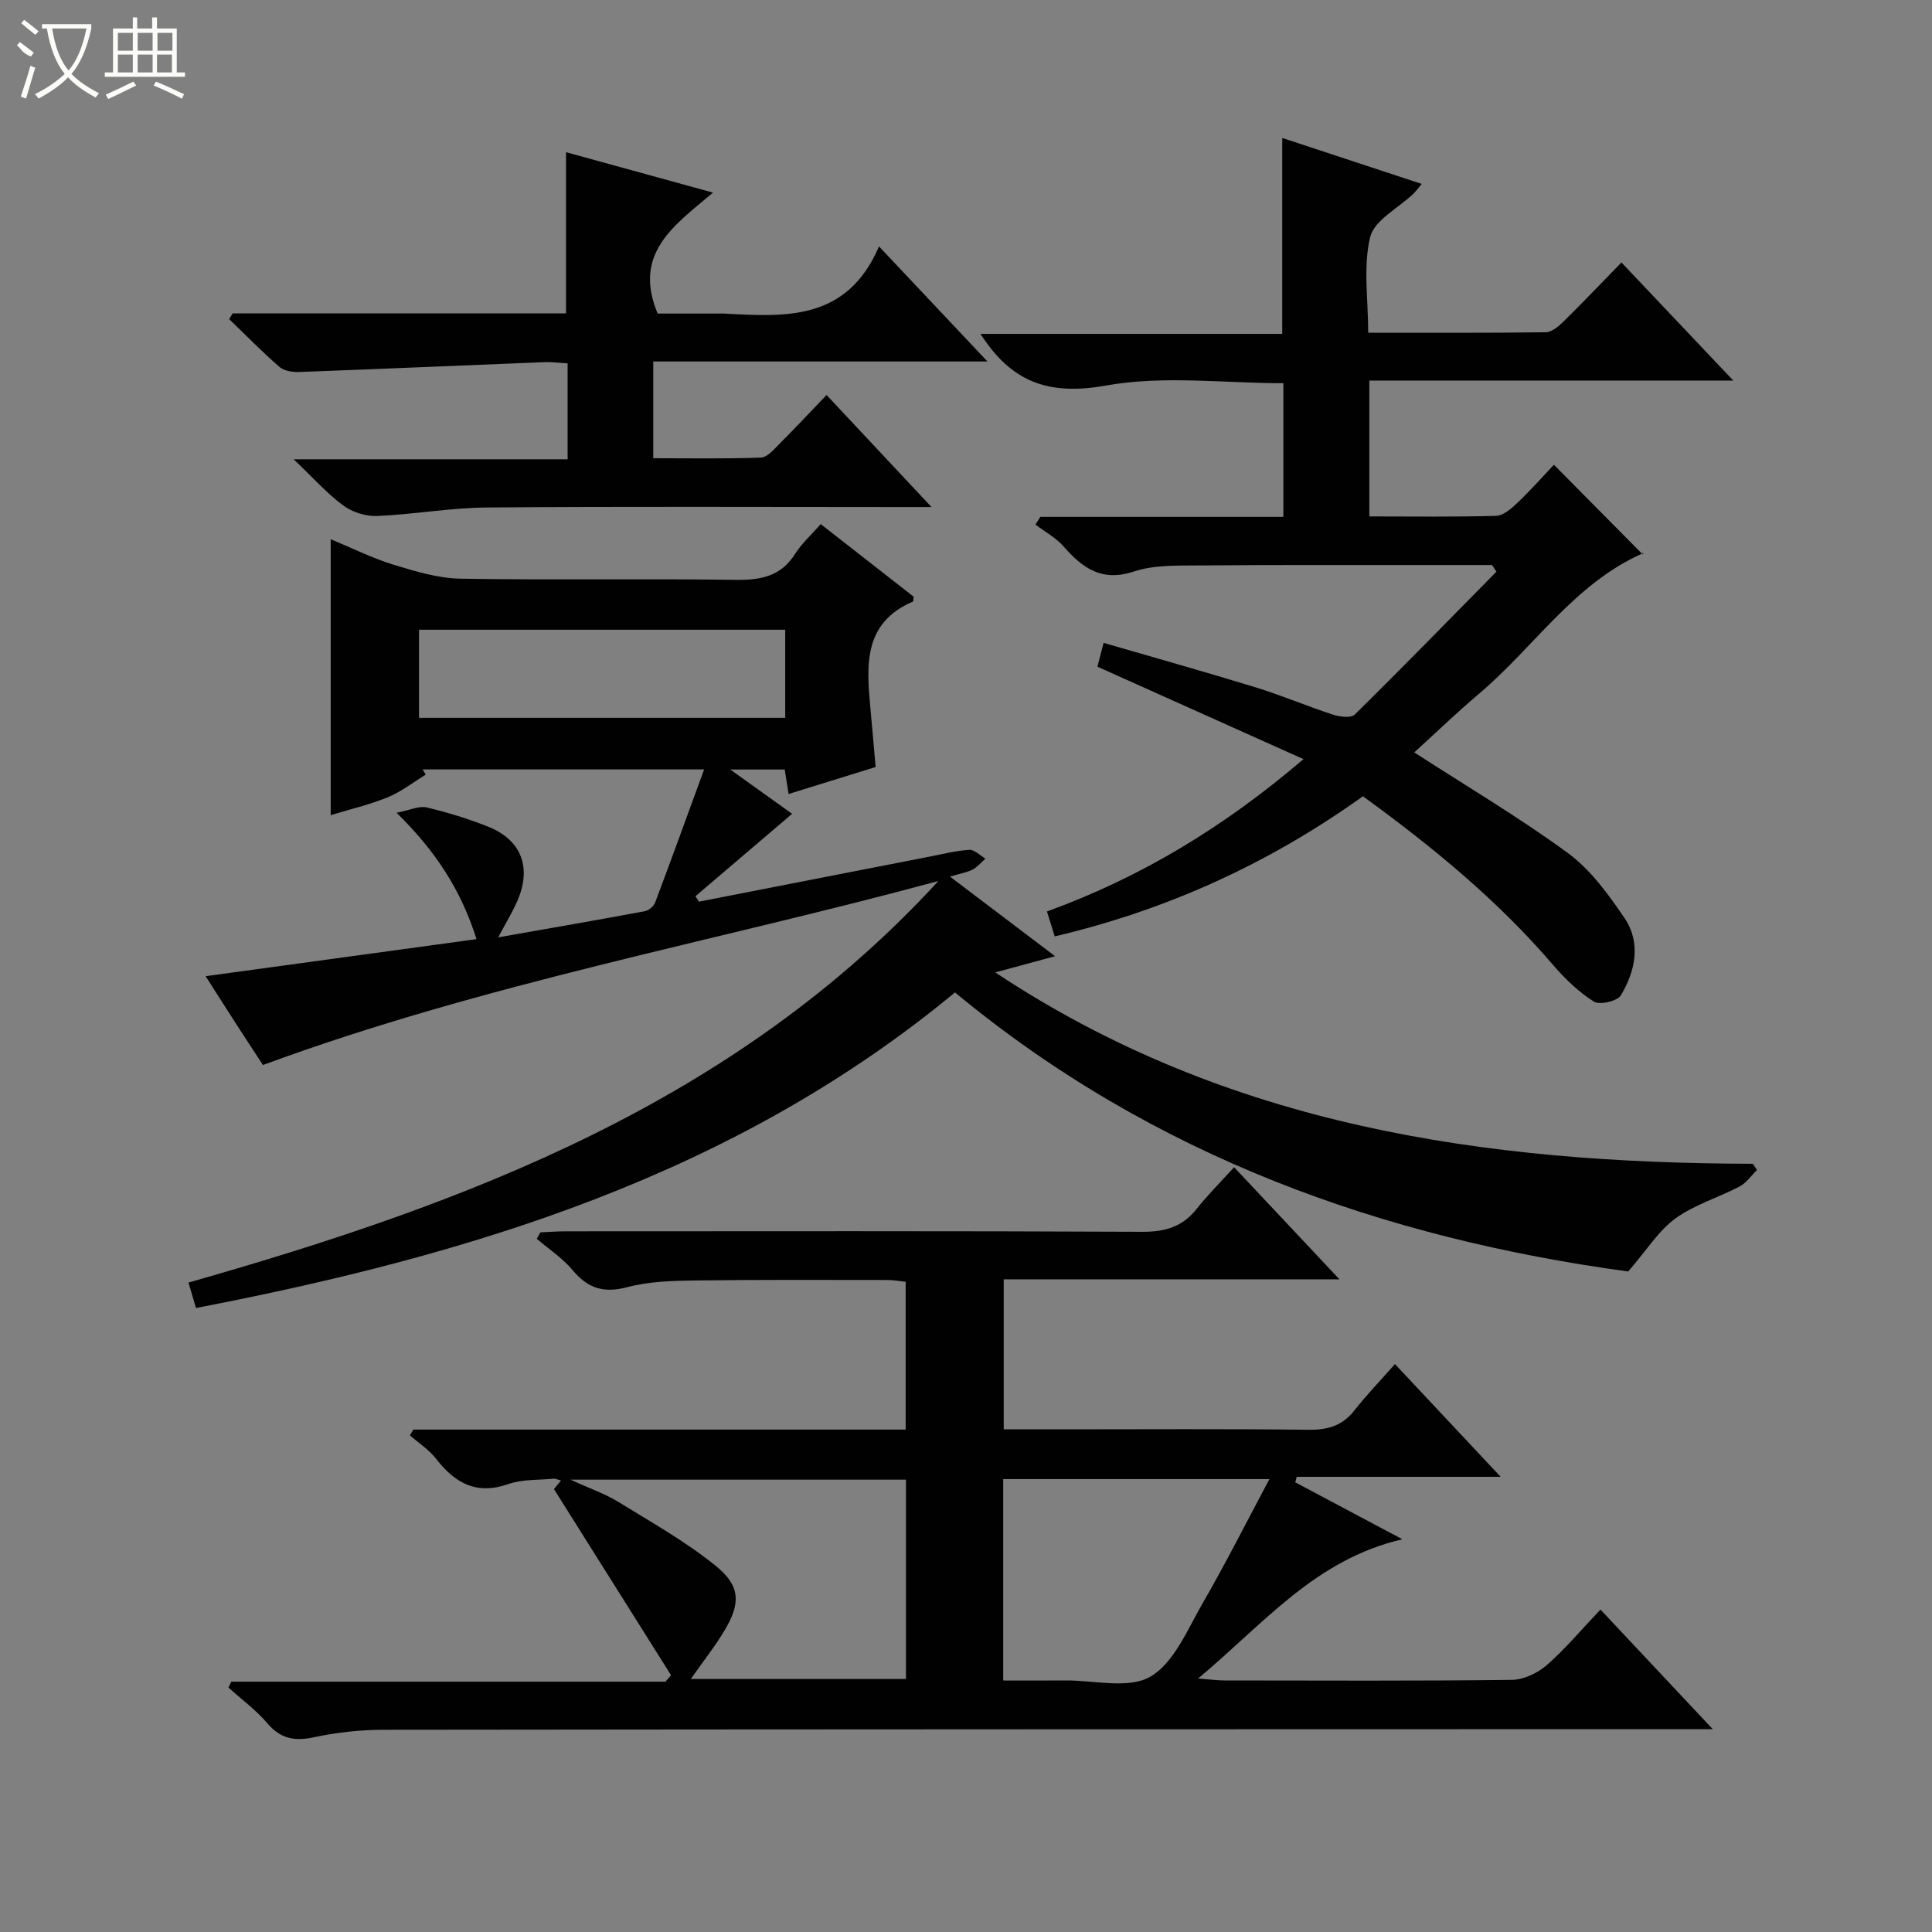 <svg enable-background="new 0 0 400 400" viewBox="0 0 400 400" xmlns="http://www.w3.org/2000/svg"><rect x="0" y="0" width="400" height="400" fill="#808080" stroke="none"/><g fill="#010102"><path d="m196.68 181.49c7.44 5.64 14.17 10.73 21.76 16.48-4.36 1.18-7.87 2.13-12.38 3.36 48.2 31.99 101.59 39.47 156.85 39.62.29.43.58.86.86 1.28-1.19 1.16-2.19 2.67-3.59 3.41-4.39 2.31-9.34 3.76-13.29 6.62-3.48 2.52-5.9 6.5-9.79 10.99-50.4-6.86-98.27-23.69-139.38-57.78-45.72 37.84-100.13 54.34-157.14 65.34-.59-2.01-1.05-3.56-1.56-5.27 57.86-16.45 113.22-37.33 155.27-83.14-46.44 12.59-93.9 21.16-139.85 38.1-1.61-2.46-3.68-5.61-5.72-8.77-1.97-3.05-3.91-6.12-6.15-9.62 18.88-2.58 37.2-5.09 56.09-7.67-3.22-10.16-8.42-18.2-16.56-26.17 2.85-.55 4.7-1.47 6.24-1.1 4.35 1.04 8.67 2.35 12.81 4.02 6.86 2.76 8.98 8.52 5.92 15.43-1.06 2.39-2.43 4.64-3.93 7.45 10.48-1.85 20.43-3.56 30.35-5.41.82-.15 1.85-1.02 2.15-1.8 3.38-8.96 6.63-17.98 10.14-27.56-20.11 0-39.2 0-58.28 0 .21.36.43.72.64 1.08-2.6 1.59-5.06 3.54-7.84 4.68-3.82 1.56-7.89 2.51-11.83 3.71 0-19.01 0-37.86 0-57.13 4.47 1.85 8.64 3.94 13.04 5.29 4.51 1.38 9.22 2.8 13.87 2.88 18.99.32 38-.03 56.99.24 5.21.07 9.36-.75 12.3-5.45 1.3-2.08 3.23-3.78 5.25-6.09 6.53 5.11 13 10.16 19.24 15.03-.09.7-.06.97-.13 1-10.34 4.42-9.64 13.23-8.82 22.1.37 3.95.7 7.9 1.08 12.16-6.15 1.91-11.95 3.7-18.02 5.59-.3-1.89-.52-3.33-.8-5.07-3.41 0-6.81 0-11.28 0 4.75 3.4 8.82 6.31 12.81 9.17-6.8 5.8-13.41 11.43-20.02 17.07.24.37.48.75.72 1.12 15.89-3.1 31.78-6.21 47.68-9.31 2.77-.54 5.53-1.25 8.32-1.42 1.06-.06 2.21 1.17 3.31 1.82-.87.77-1.63 1.74-2.63 2.26-1.13.6-2.49.8-4.7 1.46zm-34.11-51.11c-25.43 0-50.6 0-75.82 0v18.24h75.82c0-6.22 0-12.13 0-18.24z"/><path d="m331.36 333.24c7.96 8.49 15.2 16.2 23.24 24.76-2.99 0-4.91 0-6.84 0-89.47.02-178.94.02-268.42.13-4.79.01-9.66.55-14.34 1.55-4 .85-6.91.34-9.65-2.89-2.34-2.76-5.34-4.95-8.05-7.4.2-.41.4-.81.59-1.22h89.89c.38-.45.77-.9 1.15-1.34-7.98-12.68-15.95-25.35-24.24-38.53-.09.11.6-.73 1.47-1.78-.71-.18-1.14-.41-1.55-.37-3.14.3-6.47.1-9.37 1.11-6.6 2.31-11.03-.18-14.95-5.23-1.46-1.89-3.59-3.25-5.42-4.86.24-.4.47-.79.71-1.19h101.93c0-10.41 0-20.32 0-30.6-1.25-.13-2.51-.37-3.77-.37-13.33-.01-26.66-.08-39.99.1-4.64.06-9.42.2-13.86 1.38-4.87 1.29-8.17.28-11.32-3.5-2.08-2.5-4.93-4.36-7.44-6.51.25-.44.5-.89.75-1.33 1.73-.08 3.46-.22 5.19-.22 39.82-.01 79.64-.09 119.46.1 4.74.02 8.3-1.05 11.24-4.76 2.26-2.86 4.87-5.45 7.74-8.61 7.45 7.93 14.31 15.23 21.81 23.21-23.65 0-46.39 0-69.51 0v31.06h12.06c16.99 0 33.99-.12 50.98.09 3.98.05 7.01-.78 9.52-3.96 2.57-3.26 5.46-6.26 8.44-9.64 7.62 8.12 14.42 15.37 21.89 23.34-14.61 0-28.41 0-42.22 0-.1.38-.21.76-.31 1.14 7.08 3.76 14.16 7.52 22.18 11.79-18.05 4.18-28.64 17.44-42.3 28.83 2.72.21 4.09.4 5.46.4 19.83.02 39.66.12 59.48-.12 2.46-.03 5.35-1.4 7.25-3.05 3.86-3.38 7.19-7.38 11.12-11.51zm-143.79-26.89c-23.09 0-45.58 0-69.45 0 4.13 1.89 7.14 2.91 9.79 4.54 6.9 4.25 14.04 8.25 20.3 13.32 5.11 4.13 5.13 7.76 1.86 13.25-2.08 3.49-4.63 6.7-7.05 10.16h44.55c0-13.88 0-27.46 0-41.27zm20.13 41.58c4.56 0 8.7.03 12.84-.01 5.98-.06 13.12 1.83 17.62-.78 4.9-2.85 7.67-9.72 10.81-15.16 4.77-8.25 9.06-16.78 13.85-25.75-19.06 0-36.95 0-55.12 0z"/><path d="m283.51 106.92c8.96 0 17.6.13 26.22-.12 1.51-.04 3.18-1.5 4.42-2.68 2.77-2.64 5.31-5.51 7.57-7.9 6.22 6.29 12.14 12.26 18.39 18.57.35-.84.31-.37.09-.27-14.23 6.26-22.54 19.42-33.89 29.03-4.8 4.06-9.33 8.44-13.5 12.23 10.76 6.96 21.65 13.4 31.81 20.84 4.68 3.43 8.37 8.52 11.69 13.41 3.52 5.18 2.28 11-.73 16.05-.72 1.2-4.39 2.05-5.59 1.29-3.16-2-6-4.73-8.46-7.61-11.47-13.37-24.93-24.43-39.35-34.9-19.34 13.85-40.5 23.53-63.81 29.01-.48-1.55-.96-3.09-1.61-5.16 19.3-7.02 36.51-17.35 53.11-31.54-14.71-6.6-28.54-12.81-42.66-19.14.27-1.03.67-2.58 1.28-4.93 10.66 3.1 21.16 6.04 31.57 9.24 5.39 1.66 10.59 3.89 15.95 5.63 1.39.45 3.7.74 4.48-.03 9.89-9.74 19.59-19.69 29.33-29.58-.3-.46-.6-.92-.9-1.38-4.77 0-9.53 0-14.3 0-15.5.01-31-.05-46.5.09-4.47.04-9.21-.12-13.35 1.25-6.64 2.2-10.61-.67-14.56-5.18-1.59-1.82-3.86-3.04-5.83-4.53.34-.53.67-1.07 1.01-1.6h50.32c0-9.5 0-18.43 0-27.67-12.29 0-24.84-1.65-36.71.48-11.22 2.01-18.81-.36-25.02-9.25-.19-.27-.38-.54-1.01-1.44h62.5c0-13.69 0-26.75 0-40.57 9.5 3.13 18.97 6.25 28.88 9.52-.76.91-1.2 1.53-1.73 2.04-3.1 2.97-8.09 5.46-8.94 8.96-1.48 6.1-.41 12.81-.41 19.81 12.54 0 24.66.06 36.77-.1 1.23-.02 2.64-1.21 3.64-2.19 3.92-3.85 7.7-7.83 12.02-12.26 7.65 8.07 15.02 15.86 23.16 24.45-25.67 0-50.35 0-75.35 0z"/><path d="m48.16 64.88h69.03c0-11.15 0-22.02 0-33.37 9.61 2.64 19.43 5.34 30.43 8.37-8.01 6.78-16.68 12.52-11.46 25.04h12.24c.5 0 1-.02 1.5 0 12.65.67 25.42 1.63 32.09-13.9 7.96 8.44 14.83 15.73 22.45 23.82-23.6 0-46.27 0-69.19 0v20.03c7.45 0 14.88.14 22.3-.13 1.32-.05 2.7-1.72 3.84-2.86 3.17-3.17 6.24-6.45 9.74-10.1 7.22 7.71 14.04 14.99 21.73 23.2-3.03 0-4.78 0-6.54 0-28.49 0-56.98-.14-85.47.09-7.6.06-15.18 1.44-22.79 1.76-2.33.1-5.11-.79-6.99-2.17-3.33-2.45-6.12-5.62-10.27-9.57h56.72c0-6.94 0-13.18 0-19.86-1.67-.09-3.27-.31-4.87-.25-16.93.67-33.86 1.42-50.8 2.04-1.35.05-3.07-.25-4.02-1.08-3.6-3.14-6.95-6.56-10.39-9.87.25-.36.48-.78.72-1.19z"/></g><path d="m6.4 11.7c-2-.8-1.9-1.6-2.9-2.3l.6-.7c.9.7 1.9 1.4 2.9 2.2zm-2.1 8.3c.7-2.1 1.4-4.2 2-6.4.2.1.6.3 1 .4-.7 2.3-1.3 4.4-1.9 6.4zm3-12.8c-1.1-.9-2.1-1.7-2.9-2.4l.6-.7c1 .8 2 1.5 3 2.4zm1.4-1.3v-.9h10.2v.9c-.9 4.2-2.3 7.3-4.1 9.4 1.3 1.4 3.2 2.7 5.7 4-.2.2-.4.5-.7.9-2.5-1.4-4.4-2.7-5.7-4.2-1.4 1.5-3.5 3-6.1 4.4 0 0 0 0-.1-.1-.3-.4-.5-.7-.7-.8 2.7-1.3 4.7-2.8 6.2-4.2-1.8-2.2-3-5.3-3.7-9.4zm9.2 0h-7.1c.6 3.8 1.7 6.7 3.4 8.7 1.7-2 2.9-4.8 3.7-8.7z" fill="#fbfcfa"/><path d="m31.6 3.6h.9v2.3h4.1v9.1h1.7v.9h-16.6v-.9h1.7v-9.1h4.1v-2.3h.9v2.3h3.1v-2.3zm-4 13.3.6.8c-1.9.9-3.8 1.9-5.8 2.8-.2-.3-.3-.6-.5-.9 2-.9 3.9-1.8 5.7-2.7zm-3.2-10.1v3.7h3.1v-3.7zm0 4.5v3.7h3.1v-3.7zm4.1-4.5v3.7h3.1v-3.7zm0 4.5v3.7h3.1v-3.7zm9.1 9.1c-2.1-1.1-4.1-2-5.8-2.7l.5-.8c2.2.9 4.1 1.8 5.8 2.6l-.4.9zm-1.9-13.6h-3.1v3.7h3.1zm-3.2 4.5v3.7h3.1v-3.7z" fill="#fbfcfa"/></svg>